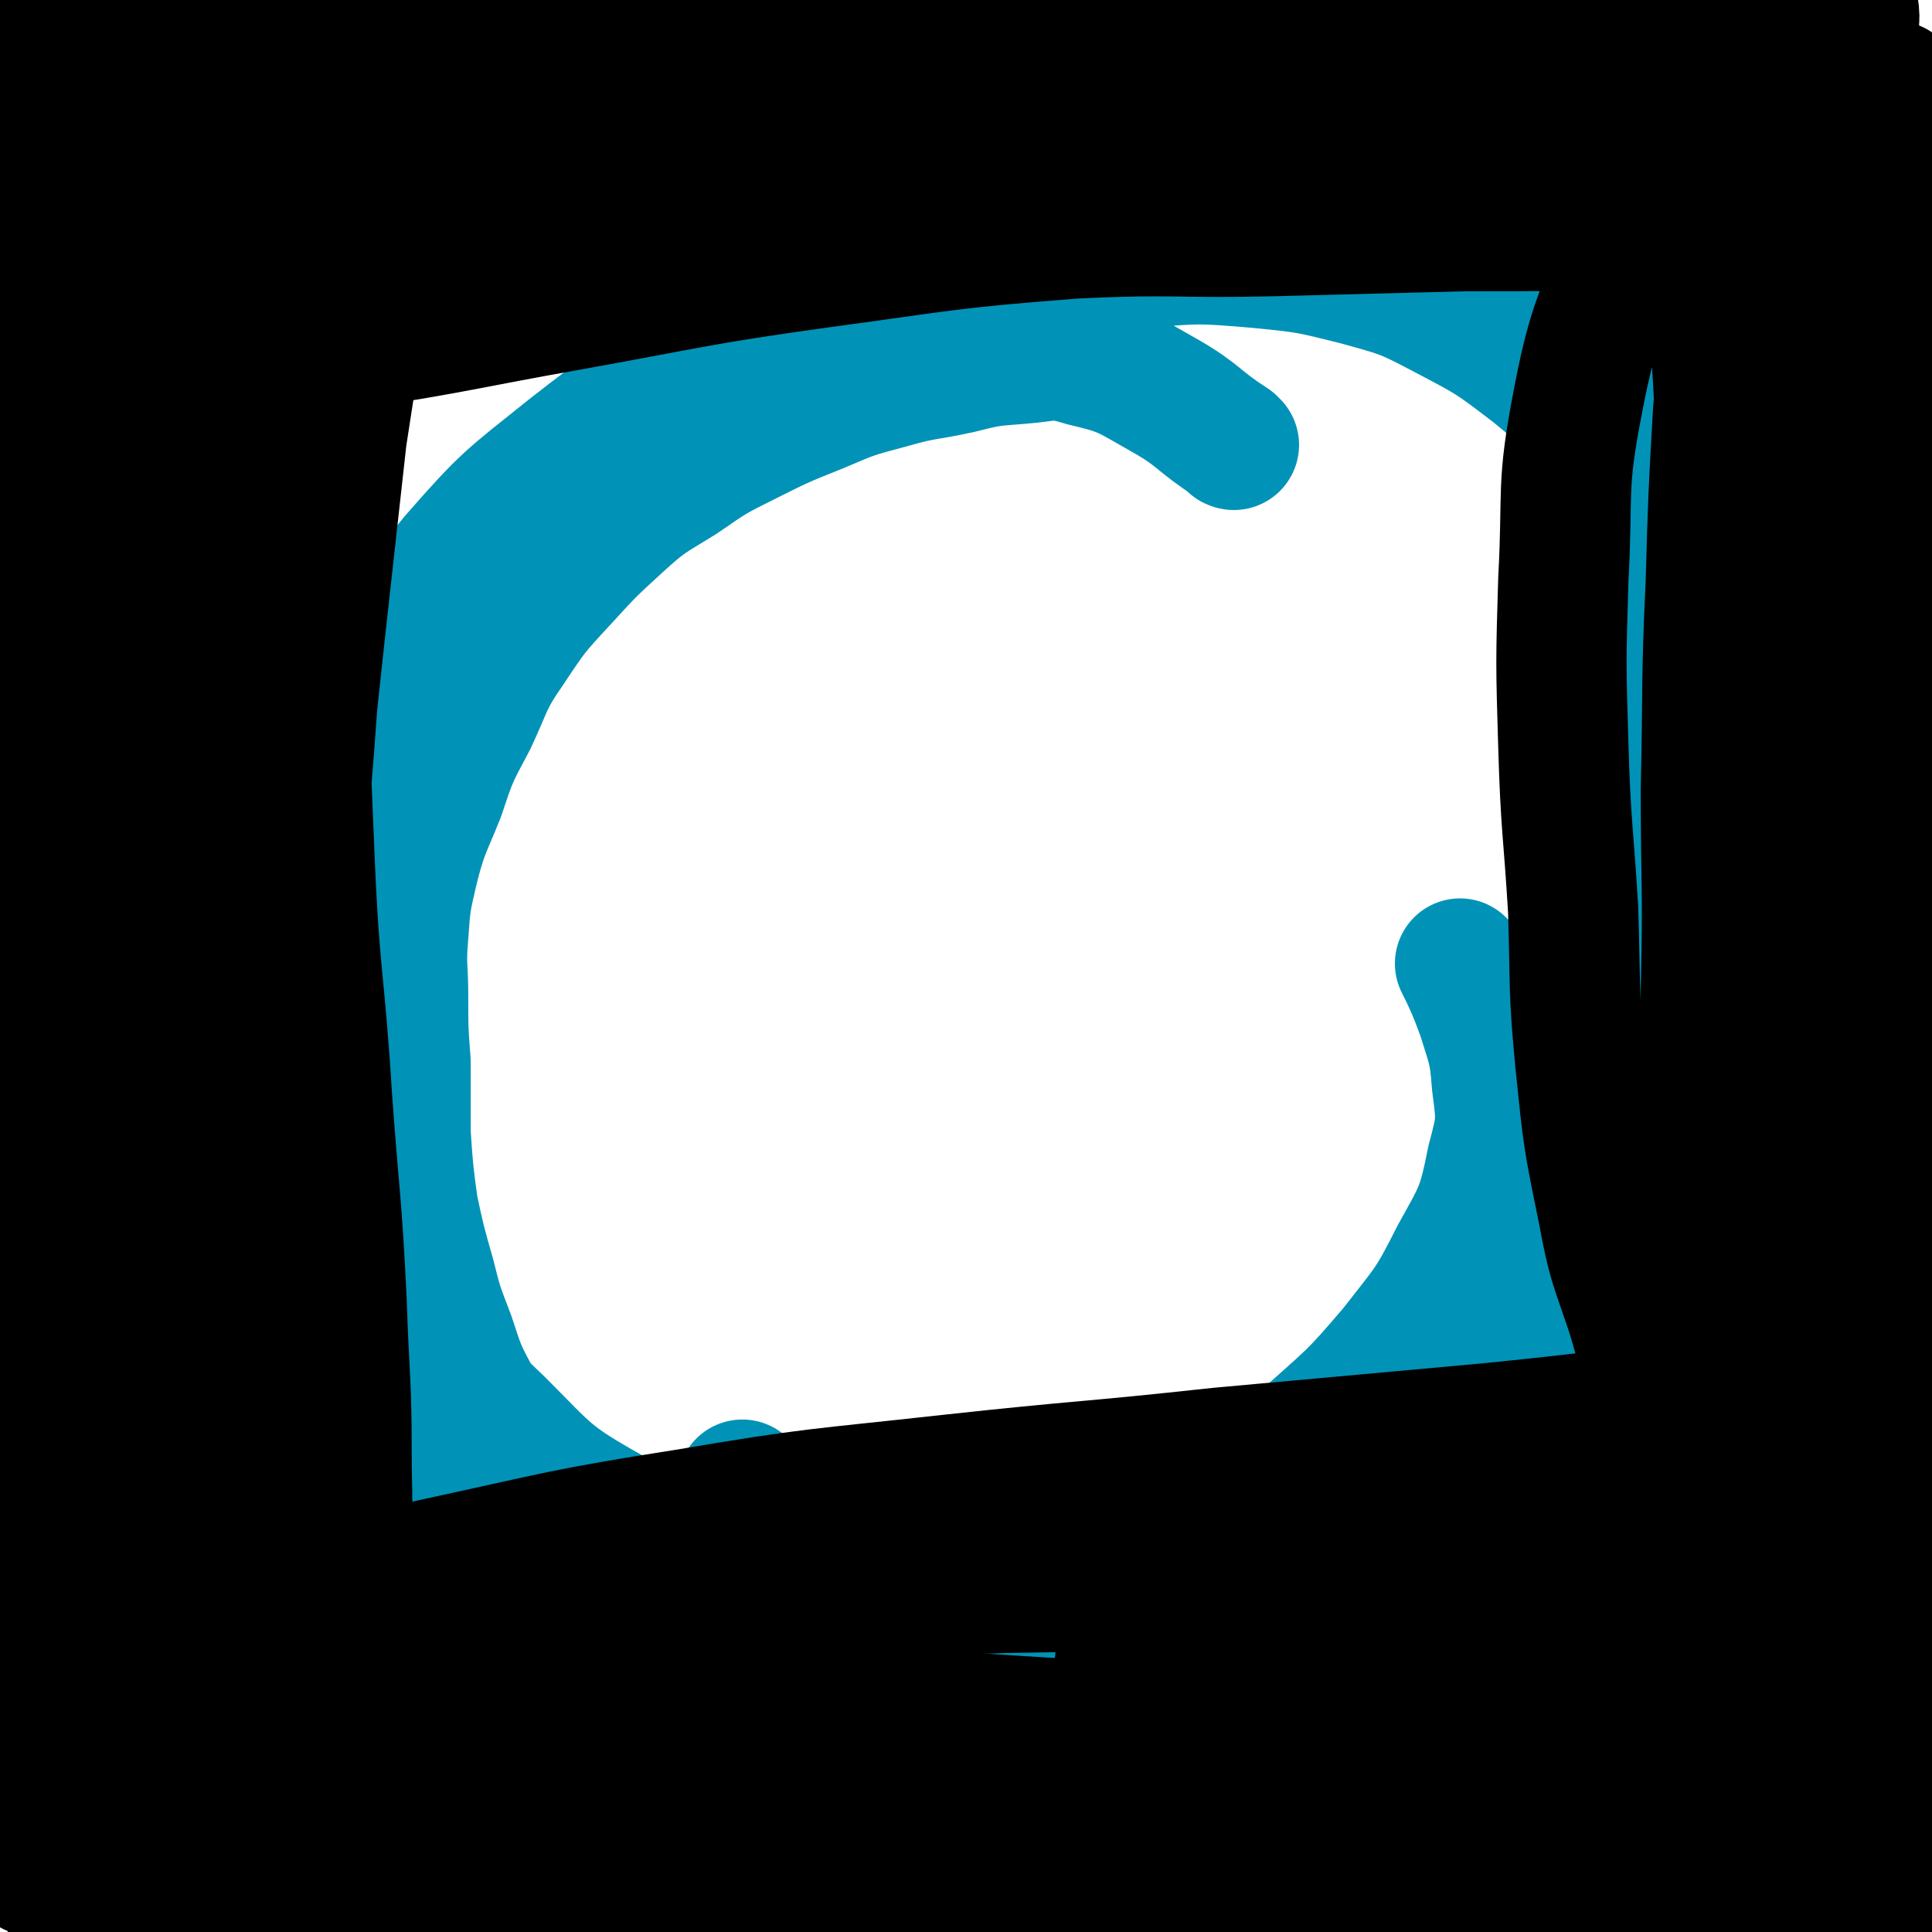 <svg viewBox='0 0 786 786' version='1.1' xmlns='http://www.w3.org/2000/svg' xmlns:xlink='http://www.w3.org/1999/xlink'><g fill='none' stroke='#0093B7' stroke-width='53' stroke-linecap='round' stroke-linejoin='round'><path d='M502,181c0,0 -1,0 -1,-1 -14,-9 -13,-11 -27,-19 -16,-9 -16,-10 -33,-14 -13,-4 -13,-2 -26,-1 -13,1 -13,1 -25,4 -14,3 -14,2 -28,6 -15,4 -15,4 -29,10 -15,6 -15,6 -29,13 -14,7 -14,7 -27,16 -13,8 -14,8 -25,18 -12,11 -12,11 -23,23 -12,13 -12,13 -22,28 -9,13 -8,14 -15,29 -8,15 -8,15 -13,30 -6,15 -7,15 -11,31 -3,13 -3,13 -4,27 -1,12 0,12 0,24 0,14 0,14 1,27 0,14 0,14 0,29 1,15 1,15 3,30 3,14 3,14 7,28 3,12 3,12 8,25 4,12 4,13 10,24 6,11 6,10 14,20 7,9 7,9 14,16 9,9 9,9 19,17 10,8 10,8 21,16 10,8 10,8 21,15 12,8 12,8 24,14 12,6 12,7 24,12 14,4 14,4 28,7 15,3 15,3 30,5 17,2 17,1 34,2 18,1 19,2 37,1 19,0 19,1 37,-4 18,-5 19,-5 35,-15 17,-11 17,-12 32,-27 14,-15 14,-15 25,-33 10,-16 9,-17 18,-34 8,-17 9,-17 16,-35 7,-17 6,-18 12,-35 6,-17 6,-17 13,-34 6,-17 7,-16 13,-33 5,-15 5,-15 9,-31 3,-16 2,-16 5,-33 2,-15 2,-15 3,-30 2,-16 3,-16 4,-31 2,-17 3,-17 4,-33 1,-18 2,-18 2,-35 0,-16 1,-16 -2,-31 -2,-15 -2,-15 -8,-28 -6,-14 -7,-14 -16,-26 -8,-11 -9,-11 -19,-21 -10,-9 -10,-10 -21,-17 -13,-7 -13,-7 -27,-12 -14,-5 -14,-5 -29,-9 -14,-3 -14,-3 -29,-4 -17,-1 -17,-1 -34,0 -20,1 -20,0 -40,3 -23,4 -23,4 -45,11 -24,6 -25,6 -48,15 -24,10 -24,10 -46,22 -23,12 -23,12 -44,26 -22,15 -22,14 -41,32 -17,17 -16,18 -30,38 -16,21 -17,20 -29,44 -10,22 -9,22 -15,46 -6,24 -6,24 -9,48 -3,24 -3,24 -2,47 0,23 0,23 3,46 4,21 3,22 10,42 7,18 7,18 17,35 9,16 9,16 21,30 12,14 11,14 26,25 17,13 18,13 37,22 20,10 20,10 41,16 21,6 21,6 42,9 21,4 22,3 43,4 22,2 23,3 44,2 22,-2 22,-1 42,-8 23,-7 23,-8 43,-21 22,-13 21,-14 42,-29 18,-15 18,-15 36,-29 16,-13 17,-13 32,-26 15,-12 16,-11 29,-25 14,-15 14,-15 25,-32 12,-17 12,-17 21,-36 12,-24 12,-24 21,-49 8,-24 10,-24 14,-49 4,-22 6,-23 3,-44 -3,-22 -4,-23 -13,-43 -9,-21 -10,-21 -23,-40 -12,-19 -13,-18 -28,-35 -14,-16 -13,-17 -28,-31 -14,-14 -13,-16 -30,-26 -18,-12 -19,-11 -39,-20 -19,-8 -19,-9 -39,-14 -21,-5 -22,-5 -43,-6 -22,-2 -22,-2 -44,-1 -22,0 -22,0 -45,3 -22,2 -22,2 -43,8 -23,7 -23,8 -44,17 -23,10 -24,9 -45,21 -25,15 -26,15 -49,33 -25,20 -26,20 -47,44 -22,27 -22,27 -39,58 -14,27 -15,28 -23,58 -8,26 -8,27 -8,54 0,25 1,26 7,50 6,23 7,23 18,45 12,24 12,24 28,45 15,22 15,23 35,42 20,20 20,22 45,36 23,13 25,11 51,19 25,7 25,6 51,9 27,4 27,3 53,4 24,0 24,1 47,-2 22,-3 22,-2 42,-9 20,-7 20,-8 37,-19 18,-12 18,-13 34,-28 15,-14 15,-14 28,-30 13,-15 13,-16 24,-32 12,-17 12,-17 23,-35 12,-22 12,-22 24,-45 13,-26 14,-25 25,-52 12,-25 14,-25 21,-52 5,-22 4,-23 3,-46 -1,-22 -1,-23 -7,-44 -6,-19 -7,-20 -18,-38 -13,-18 -14,-18 -30,-34 -15,-16 -15,-16 -32,-30 -17,-13 -17,-13 -36,-23 -17,-9 -18,-9 -36,-14 -20,-5 -20,-5 -40,-7 -24,-2 -24,-2 -48,0 -25,1 -26,0 -50,5 -27,7 -27,9 -53,19 -27,12 -27,11 -53,25 -27,15 -29,14 -53,33 -26,21 -25,22 -47,47 -23,26 -24,25 -42,54 -15,26 -14,27 -23,56 -9,29 -8,29 -13,59 -4,27 -5,27 -5,55 0,26 0,26 5,52 4,27 4,27 12,53 8,25 7,26 20,49 12,22 13,22 29,41 14,16 13,18 31,29 17,11 19,11 39,14 20,4 21,4 42,2 23,-2 23,-2 45,-8 26,-8 25,-9 50,-20 25,-11 26,-10 49,-24 22,-13 22,-14 42,-29 21,-16 22,-16 41,-33 20,-18 20,-17 37,-37 14,-18 15,-18 25,-38 10,-18 11,-19 15,-39 4,-15 4,-16 2,-31 -1,-14 -2,-15 -6,-28 -4,-11 -6,-15 -9,-21 '/><path d='M659,306c0,0 -1,-1 -1,-1 '/><path d='M621,547c0,0 -1,-1 -1,-1 -15,12 -14,14 -29,25 -23,17 -25,15 -49,29 -9,6 -8,6 -17,11 -15,9 -15,9 -31,16 -14,7 -15,7 -30,12 -13,5 -13,6 -28,9 -13,2 -13,1 -26,1 -12,1 -12,1 -23,0 -11,0 -11,0 -21,-2 -12,-2 -12,-2 -22,-6 -11,-4 -10,-5 -20,-10 -7,-3 -8,-2 -14,-6 -4,-4 -4,-5 -6,-10 -2,-5 -1,-7 -2,-11 '/></g>
<g fill='none' stroke='#000000' stroke-width='53' stroke-linecap='round' stroke-linejoin='round'><path d='M30,781c0,0 -1,-1 -1,-1 13,-5 14,-6 29,-9 27,-7 27,-6 55,-12 22,-4 22,-4 45,-8 24,-3 24,-3 49,-6 30,-4 30,-4 60,-9 31,-4 31,-5 62,-9 31,-4 31,-5 63,-7 32,-2 32,-2 63,-2 31,-1 31,0 62,-1 32,0 32,0 64,-1 28,0 28,0 56,0 25,1 25,1 51,1 23,1 23,2 46,3 19,1 19,1 38,0 6,0 7,0 12,-1 '/><path d='M778,720c-1,0 -1,-1 -1,-1 -4,-1 -4,-1 -7,-1 -27,-1 -27,-1 -53,-2 -23,-1 -23,-1 -47,-1 -23,-1 -23,-1 -46,-1 -28,0 -28,0 -56,0 -32,1 -32,1 -64,3 -36,2 -36,2 -72,5 -39,3 -39,3 -79,7 -41,4 -41,5 -82,8 -43,3 -43,0 -86,3 -35,3 -35,4 -71,8 -29,3 -29,3 -58,7 -15,2 -15,2 -31,4 -6,1 -8,1 -12,2 -1,0 1,-1 3,-1 10,-1 10,-1 20,-1 23,-1 23,-1 46,-2 33,-2 33,-2 67,-3 37,-2 37,-2 75,-4 43,-1 43,-1 87,-2 45,-1 45,-1 91,-1 43,-1 43,-1 86,-1 43,1 43,1 85,2 37,2 37,2 74,4 32,2 32,2 64,4 22,1 21,1 43,2 12,1 12,1 24,0 1,0 1,0 1,-1 -1,-1 -2,-1 -5,-2 -11,-3 -11,-3 -23,-4 -25,-4 -25,-4 -51,-6 -30,-3 -30,-3 -61,-4 -36,-1 -36,0 -71,-1 -40,0 -40,-1 -80,-1 -39,0 -39,0 -79,2 -40,2 -40,2 -80,6 -38,4 -38,4 -77,9 -36,5 -36,6 -72,10 -29,4 -29,3 -58,6 -22,3 -22,3 -43,7 -8,1 -8,1 -16,3 -2,1 -4,2 -2,3 4,1 6,2 13,1 22,0 22,-1 45,-3 31,-3 31,-4 62,-7 43,-6 43,-7 87,-12 45,-4 45,-4 91,-7 44,-3 44,-4 89,-5 47,-2 47,0 94,-2 43,-1 43,-1 85,-3 38,-1 38,-1 76,-4 26,-2 26,-2 52,-6 15,-2 16,-1 29,-5 1,0 1,-1 0,-2 -3,-2 -3,-2 -7,-3 -16,-4 -16,-3 -32,-5 -30,-4 -30,-4 -61,-8 -36,-3 -36,-4 -72,-6 -45,-3 -45,-1 -90,-3 -47,-2 -47,-2 -94,-4 -50,-3 -50,-4 -99,-4 -46,0 -46,1 -91,4 -47,2 -47,1 -94,6 -38,5 -38,6 -76,14 -25,5 -25,6 -50,11 -2,1 -2,1 -4,1 '/><path d='M17,707c0,0 -1,-1 -1,-1 31,-7 33,-6 65,-13 58,-12 58,-15 117,-26 50,-9 50,-10 101,-15 55,-6 55,-4 110,-6 53,-1 53,0 106,-1 53,0 53,0 107,0 48,1 48,2 96,3 29,1 33,1 58,2 '/><path d='M771,647c-1,0 -1,-1 -1,-1 -30,-1 -30,-1 -59,-2 -55,-2 -55,-3 -109,-5 -50,-1 -50,-1 -101,-3 -51,-1 -51,0 -101,-1 -49,-1 -49,-2 -98,-2 -47,1 -47,0 -94,3 -43,3 -43,3 -85,9 -33,5 -33,5 -65,13 -24,7 -24,9 -47,18 -2,0 -2,0 -4,1 '/><path d='M6,676c0,0 -1,-1 -1,-1 31,-7 32,-5 64,-12 54,-12 54,-15 108,-27 51,-11 51,-12 102,-20 53,-9 53,-8 107,-14 55,-6 55,-5 110,-11 55,-5 55,-5 110,-10 50,-5 50,-6 99,-11 9,-1 9,-1 18,-2 '/><path d='M33,9c0,0 -1,-1 -1,-1 0,32 2,33 1,65 -1,39 -1,39 -3,78 -3,47 -5,47 -6,95 -2,61 -3,62 -2,123 1,65 -1,65 4,129 4,54 5,54 13,107 6,39 8,39 15,77 2,13 0,14 4,27 6,21 7,21 15,42 5,14 4,15 9,28 0,0 1,-1 1,-1 -1,-9 0,-10 -2,-19 -7,-25 -8,-25 -16,-50 -15,-43 -19,-42 -31,-85 -10,-37 -7,-38 -13,-75 -5,-32 -5,-33 -9,-65 -3,-27 -3,-27 -6,-55 -4,-31 -5,-30 -7,-61 -2,-37 -2,-38 -2,-75 0,-42 0,-42 2,-85 2,-37 2,-37 5,-75 2,-30 3,-30 7,-59 3,-22 3,-22 6,-43 2,-17 2,-17 5,-34 1,-10 0,-10 2,-19 0,-4 1,-4 1,-8 0,0 0,1 0,1 -1,6 0,6 -1,13 -2,14 -2,14 -4,28 -4,25 -5,25 -8,51 -5,33 -5,33 -7,66 -2,47 -1,47 -1,93 0,53 -1,53 1,105 1,63 -2,63 4,126 5,48 7,48 17,96 4,20 5,19 10,38 '/><path d='M76,786c0,0 0,-1 -1,-1 -1,-2 -2,-1 -3,-4 -15,-36 -16,-36 -28,-73 -14,-44 -15,-44 -23,-90 -6,-37 -4,-37 -6,-75 -3,-39 -2,-40 -4,-79 -1,-39 -2,-39 -3,-77 0,-41 -1,-41 0,-81 1,-43 1,-43 4,-85 3,-42 3,-42 9,-83 5,-36 6,-36 13,-72 5,-24 6,-23 11,-46 3,-17 2,-17 5,-33 1,-9 1,-10 3,-19 0,-1 1,-1 1,0 1,1 1,1 1,3 0,7 0,7 0,14 -1,21 -1,21 -2,42 -1,31 -1,31 -2,61 0,37 -1,37 0,74 2,46 2,46 6,92 4,50 5,50 9,101 5,53 5,53 9,106 3,43 4,43 7,86 2,32 1,32 3,64 2,25 2,25 4,49 1,14 0,14 1,29 1,4 1,4 1,8 0,0 0,1 0,1 -1,-3 0,-4 -1,-9 -5,-25 -7,-25 -11,-50 -5,-36 -4,-36 -7,-72 -2,-36 -2,-36 -3,-72 -1,-36 -1,-36 -1,-72 0,-32 0,-32 0,-64 0,-28 -2,-28 -1,-57 1,-34 0,-34 4,-68 4,-38 3,-39 13,-76 11,-43 14,-42 29,-84 12,-34 13,-33 24,-67 6,-16 6,-16 10,-32 1,-6 2,-7 1,-12 0,-2 -2,-3 -4,-2 -9,5 -10,6 -16,15 -14,17 -16,16 -25,36 -14,35 -14,36 -20,73 -9,45 -6,45 -9,91 -3,50 -3,50 -2,100 1,58 1,58 6,116 7,60 9,60 18,119 6,42 7,42 13,84 2,19 2,19 3,38 3,35 2,35 5,69 1,20 1,21 3,40 '/><path d='M119,637c0,0 -1,0 -1,-1 -2,-58 -3,-58 -4,-115 0,-55 1,-55 4,-110 1,-34 2,-34 4,-68 3,-28 3,-28 5,-56 3,-28 3,-28 6,-55 3,-27 3,-27 6,-54 4,-26 4,-26 8,-51 3,-21 4,-21 6,-41 1,-13 1,-13 1,-26 0,-4 -1,-4 -2,-8 0,-1 -1,-2 -2,-2 -1,0 -2,1 -2,2 -3,7 -3,8 -4,15 -4,21 -4,21 -7,42 -5,34 -7,34 -10,68 -3,40 -3,41 -3,81 0,46 0,46 2,93 2,47 4,47 7,95 3,42 4,42 6,84 1,31 2,31 2,61 0,19 1,20 -1,39 -1,10 0,12 -5,20 -2,4 -5,5 -8,3 -5,-2 -6,-4 -8,-10 -8,-25 -8,-26 -13,-52 -7,-33 -7,-33 -12,-66 -4,-33 -5,-33 -7,-66 -2,-28 -1,-28 -2,-57 -1,-25 -2,-25 -2,-51 0,-27 -2,-27 2,-53 5,-35 6,-35 16,-69 12,-39 12,-39 27,-76 12,-30 14,-30 27,-59 9,-20 10,-20 18,-39 4,-8 4,-8 7,-17 1,-2 2,-4 1,-4 0,-1 -2,1 -3,3 -7,12 -8,12 -13,25 -8,20 -8,20 -14,41 -7,23 -7,24 -12,48 -6,25 -6,25 -10,50 -4,25 -2,25 -5,50 -2,16 -2,16 -4,32 -1,6 -1,6 -2,11 0,0 -1,0 -1,-1 -3,-10 -4,-10 -5,-21 -4,-23 -2,-23 -7,-45 -5,-27 -6,-27 -13,-53 -6,-21 -6,-22 -13,-42 -6,-15 -7,-14 -13,-29 -3,-8 -4,-8 -6,-17 -1,-6 -3,-8 0,-13 5,-8 8,-8 18,-12 21,-9 22,-8 45,-14 30,-9 30,-10 62,-16 42,-9 42,-8 85,-13 43,-5 43,-4 87,-7 44,-2 44,-3 88,-3 44,-1 44,0 89,0 40,0 40,0 81,0 34,0 34,0 69,1 20,0 20,0 41,1 8,0 13,-1 17,0 1,0 -3,1 -6,2 -10,1 -10,1 -21,1 -24,2 -24,2 -48,3 -33,1 -34,1 -67,3 -42,2 -42,2 -84,6 -46,4 -46,4 -92,10 -42,5 -42,6 -85,12 -46,7 -47,5 -93,14 -43,9 -43,10 -87,22 -36,9 -35,11 -71,21 -19,5 -19,5 -38,10 -6,1 -8,1 -11,2 -1,0 2,0 3,0 15,-2 15,-2 29,-5 25,-4 25,-5 50,-9 37,-6 37,-6 75,-12 42,-6 42,-7 84,-13 47,-6 47,-6 94,-11 49,-6 49,-5 98,-10 47,-4 47,-5 94,-8 46,-3 46,-2 92,-3 35,-1 35,-2 70,-1 20,0 20,0 39,4 4,0 5,2 7,4 1,2 0,4 -1,4 -13,1 -14,0 -27,0 -27,0 -27,0 -55,0 -35,0 -35,-1 -71,0 -48,1 -48,0 -95,3 -57,3 -57,3 -114,9 -58,6 -58,6 -115,16 -55,8 -55,8 -108,20 -45,10 -44,11 -88,24 -22,7 -21,8 -43,15 -8,3 -12,3 -17,6 -1,1 3,1 6,1 18,-1 18,-1 36,-2 31,-4 31,-3 61,-8 45,-7 45,-8 90,-16 50,-9 50,-10 100,-17 52,-7 52,-8 104,-12 41,-2 41,0 82,-1 39,-1 39,-1 77,-2 35,0 35,0 70,-1 30,-1 30,-1 59,-2 19,0 19,0 37,0 3,0 3,0 6,1 0,0 2,0 1,0 -6,0 -8,0 -15,0 -26,-2 -26,-3 -52,-5 -42,-3 -42,-5 -83,-7 -52,-2 -52,0 -104,0 -59,0 -59,-2 -118,0 -60,2 -61,2 -121,6 -54,5 -53,6 -107,12 -45,5 -45,5 -89,10 -26,3 -26,3 -51,6 -8,1 -8,2 -15,2 -1,0 -3,-1 -2,-1 11,-6 13,-7 26,-11 28,-9 28,-10 58,-17 49,-11 50,-10 100,-18 55,-8 55,-7 110,-14 56,-6 56,-7 113,-11 58,-4 59,-3 117,-4 56,-1 56,0 112,-1 52,0 52,0 104,-1 10,-1 10,-1 19,-1 '/><path d='M753,7c-1,0 -1,-1 -1,-1 -29,1 -29,1 -57,2 -89,3 -89,1 -177,7 -64,5 -64,7 -127,15 -53,7 -53,8 -106,14 -40,5 -40,5 -80,8 -29,2 -29,1 -57,2 -17,0 -18,1 -34,-1 -5,-1 -7,-1 -9,-4 -2,-2 -1,-5 2,-7 12,-6 13,-6 28,-10 29,-8 29,-7 59,-13 39,-8 39,-9 78,-15 47,-8 47,-8 94,-13 50,-5 50,-5 100,-8 50,-4 50,-4 100,-4 42,-1 42,-1 83,1 33,1 34,0 66,4 15,2 16,1 29,7 7,3 7,5 10,12 1,6 0,7 -2,13 -5,11 -7,10 -14,21 -10,15 -12,14 -18,30 -9,21 -9,21 -14,44 -5,27 -4,28 -7,56 -2,35 -2,35 -3,70 -2,42 -1,42 -2,84 0,40 1,40 0,81 0,36 0,36 -2,73 -1,25 -2,25 -5,50 -2,15 -2,15 -5,30 -1,5 -1,5 -3,11 0,2 1,4 0,3 -2,-1 -4,-2 -5,-6 -6,-14 -6,-14 -10,-28 -7,-21 -8,-21 -12,-43 -6,-29 -6,-30 -9,-59 -3,-31 -2,-31 -3,-63 -2,-33 -3,-33 -4,-67 -1,-33 -1,-34 0,-67 2,-37 -1,-37 6,-73 7,-37 11,-36 23,-72 9,-25 10,-24 19,-49 4,-13 4,-13 7,-26 0,-1 -1,-2 -1,-1 0,1 1,2 2,4 1,17 0,17 1,33 2,32 3,32 4,64 2,46 3,46 4,93 1,62 0,62 1,125 1,61 0,61 2,123 1,58 0,58 2,117 2,38 2,38 5,76 2,33 2,33 6,66 2,21 3,21 7,43 1,5 1,5 3,9 0,2 1,3 1,2 1,-1 0,-3 0,-7 0,-40 -1,-40 -1,-81 0,-43 1,-43 2,-86 1,-41 0,-41 1,-83 1,-37 1,-37 2,-74 1,-37 1,-37 1,-74 0,-40 0,-40 0,-80 0,-41 1,-41 2,-81 0,-38 0,-38 0,-76 0,-25 0,-25 0,-50 0,-17 1,-17 2,-34 0,-2 -1,-4 -1,-3 0,1 -1,3 -1,6 0,11 0,11 0,22 1,29 0,29 2,58 3,45 3,45 7,89 4,55 5,54 9,109 4,56 4,56 8,112 3,46 3,46 7,92 2,31 3,31 6,62 3,26 3,26 6,51 1,19 1,19 2,38 1,5 1,5 1,9 0,1 0,3 0,2 0,-14 0,-16 0,-32 0,-32 0,-32 1,-64 0,-33 1,-33 1,-67 1,-32 0,-32 0,-64 0,-27 0,-27 -1,-54 -2,-26 -2,-26 -5,-53 -3,-31 -4,-31 -7,-61 -4,-34 -5,-34 -7,-68 -2,-35 0,-35 -1,-70 -1,-25 -1,-25 -2,-51 0,-13 1,-13 0,-26 0,-3 -2,-2 -3,-5 0,-1 0,-2 0,-2 0,0 0,1 0,2 1,16 1,16 3,32 2,29 2,29 4,58 1,38 1,38 2,77 1,53 0,53 2,105 1,49 1,49 2,98 1,43 1,43 2,85 2,36 3,36 5,72 2,30 3,30 4,61 1,26 1,26 0,53 0,17 -1,17 -2,33 -1,10 -1,10 -3,19 -1,4 -2,9 -3,7 -1,-10 -1,-16 -1,-31 0,-30 1,-30 2,-61 1,-39 1,-39 3,-77 1,-32 0,-32 1,-64 0,-29 1,-29 0,-59 0,-30 0,-30 -2,-59 -2,-30 -3,-30 -6,-59 -3,-27 -1,-27 -6,-55 -3,-17 -4,-17 -9,-34 -3,-7 -2,-8 -6,-14 -2,-2 -4,-2 -5,0 -3,5 -2,7 -2,14 -1,18 -1,18 -1,37 0,34 -1,34 -1,69 0,40 0,40 0,80 0,42 0,42 0,83 0,35 0,35 2,69 1,26 1,26 4,51 2,12 2,12 4,25 1,3 1,3 2,6 0,1 0,1 0,2 0,0 0,-2 -1,-2 -2,0 -3,1 -5,0 -16,-1 -16,-1 -32,-3 -19,-1 -19,-1 -38,-2 -22,-1 -22,-1 -44,-1 -28,0 -28,0 -57,0 -31,1 -31,1 -62,2 -22,1 -22,2 -44,3 -8,0 -9,0 -17,-1 -2,-1 -5,-1 -4,-3 5,-8 7,-10 16,-16 17,-11 17,-11 36,-19 26,-10 26,-10 53,-16 28,-7 28,-6 57,-10 25,-4 25,-3 50,-6 14,-1 14,-1 29,-3 5,0 8,0 9,-1 1,0 -2,0 -4,0 -12,1 -12,0 -23,1 -21,2 -21,1 -42,5 -29,5 -29,5 -58,12 -29,8 -29,9 -57,19 -22,7 -21,8 -43,16 -8,3 -9,5 -16,5 -1,0 -2,-3 -1,-4 14,-13 15,-14 31,-25 23,-15 23,-15 48,-27 26,-14 25,-15 53,-25 19,-7 20,-6 41,-9 13,-3 13,-2 26,-3 5,0 6,0 10,1 0,0 0,-1 -1,-1 0,0 0,0 0,0 -11,4 -11,4 -22,9 -26,10 -26,8 -51,20 -28,13 -28,13 -56,29 -32,19 -32,20 -63,41 -27,18 -27,18 -54,36 -19,14 -19,14 -37,28 -5,4 -9,7 -9,9 0,3 5,2 10,1 20,-3 20,-4 39,-8 27,-5 27,-6 53,-9 29,-4 29,-4 58,-5 29,-1 29,0 58,-1 25,0 25,-1 50,0 22,1 22,2 45,4 15,2 15,2 30,3 7,1 8,0 15,2 2,0 3,1 3,1 0,0 -2,-1 -4,-1 -16,-1 -16,0 -32,0 -29,1 -29,0 -58,2 -38,3 -38,3 -76,8 -46,6 -46,6 -91,13 -51,9 -51,8 -101,18 -43,8 -43,8 -85,18 -31,7 -30,8 -61,16 -14,3 -23,6 -28,5 -3,0 5,-5 11,-7 20,-9 20,-9 41,-15 32,-9 32,-10 64,-16 38,-6 39,-5 78,-7 41,-3 41,-2 81,-2 40,0 40,0 80,2 34,3 34,4 68,7 28,3 28,4 56,5 16,0 17,-1 33,-2 8,0 8,0 17,-1 0,0 0,0 0,-1 0,0 0,-1 -1,-1 -3,0 -3,0 -6,0 -30,3 -30,3 -60,6 -39,4 -40,3 -79,10 -41,7 -41,8 -82,18 -35,9 -34,11 -69,21 -31,9 -31,10 -63,19 -17,4 -25,9 -34,8 -4,-1 2,-8 8,-12 17,-12 18,-13 39,-21 32,-13 33,-12 67,-20 41,-9 41,-9 82,-14 40,-5 40,-4 80,-6 34,-2 34,-1 69,-1 29,-1 29,-2 59,-2 13,0 13,0 27,1 3,0 3,1 7,2 0,0 1,1 1,1 -11,-3 -12,-4 -24,-8 -3,0 -3,0 -6,-1 '/></g>
</svg>